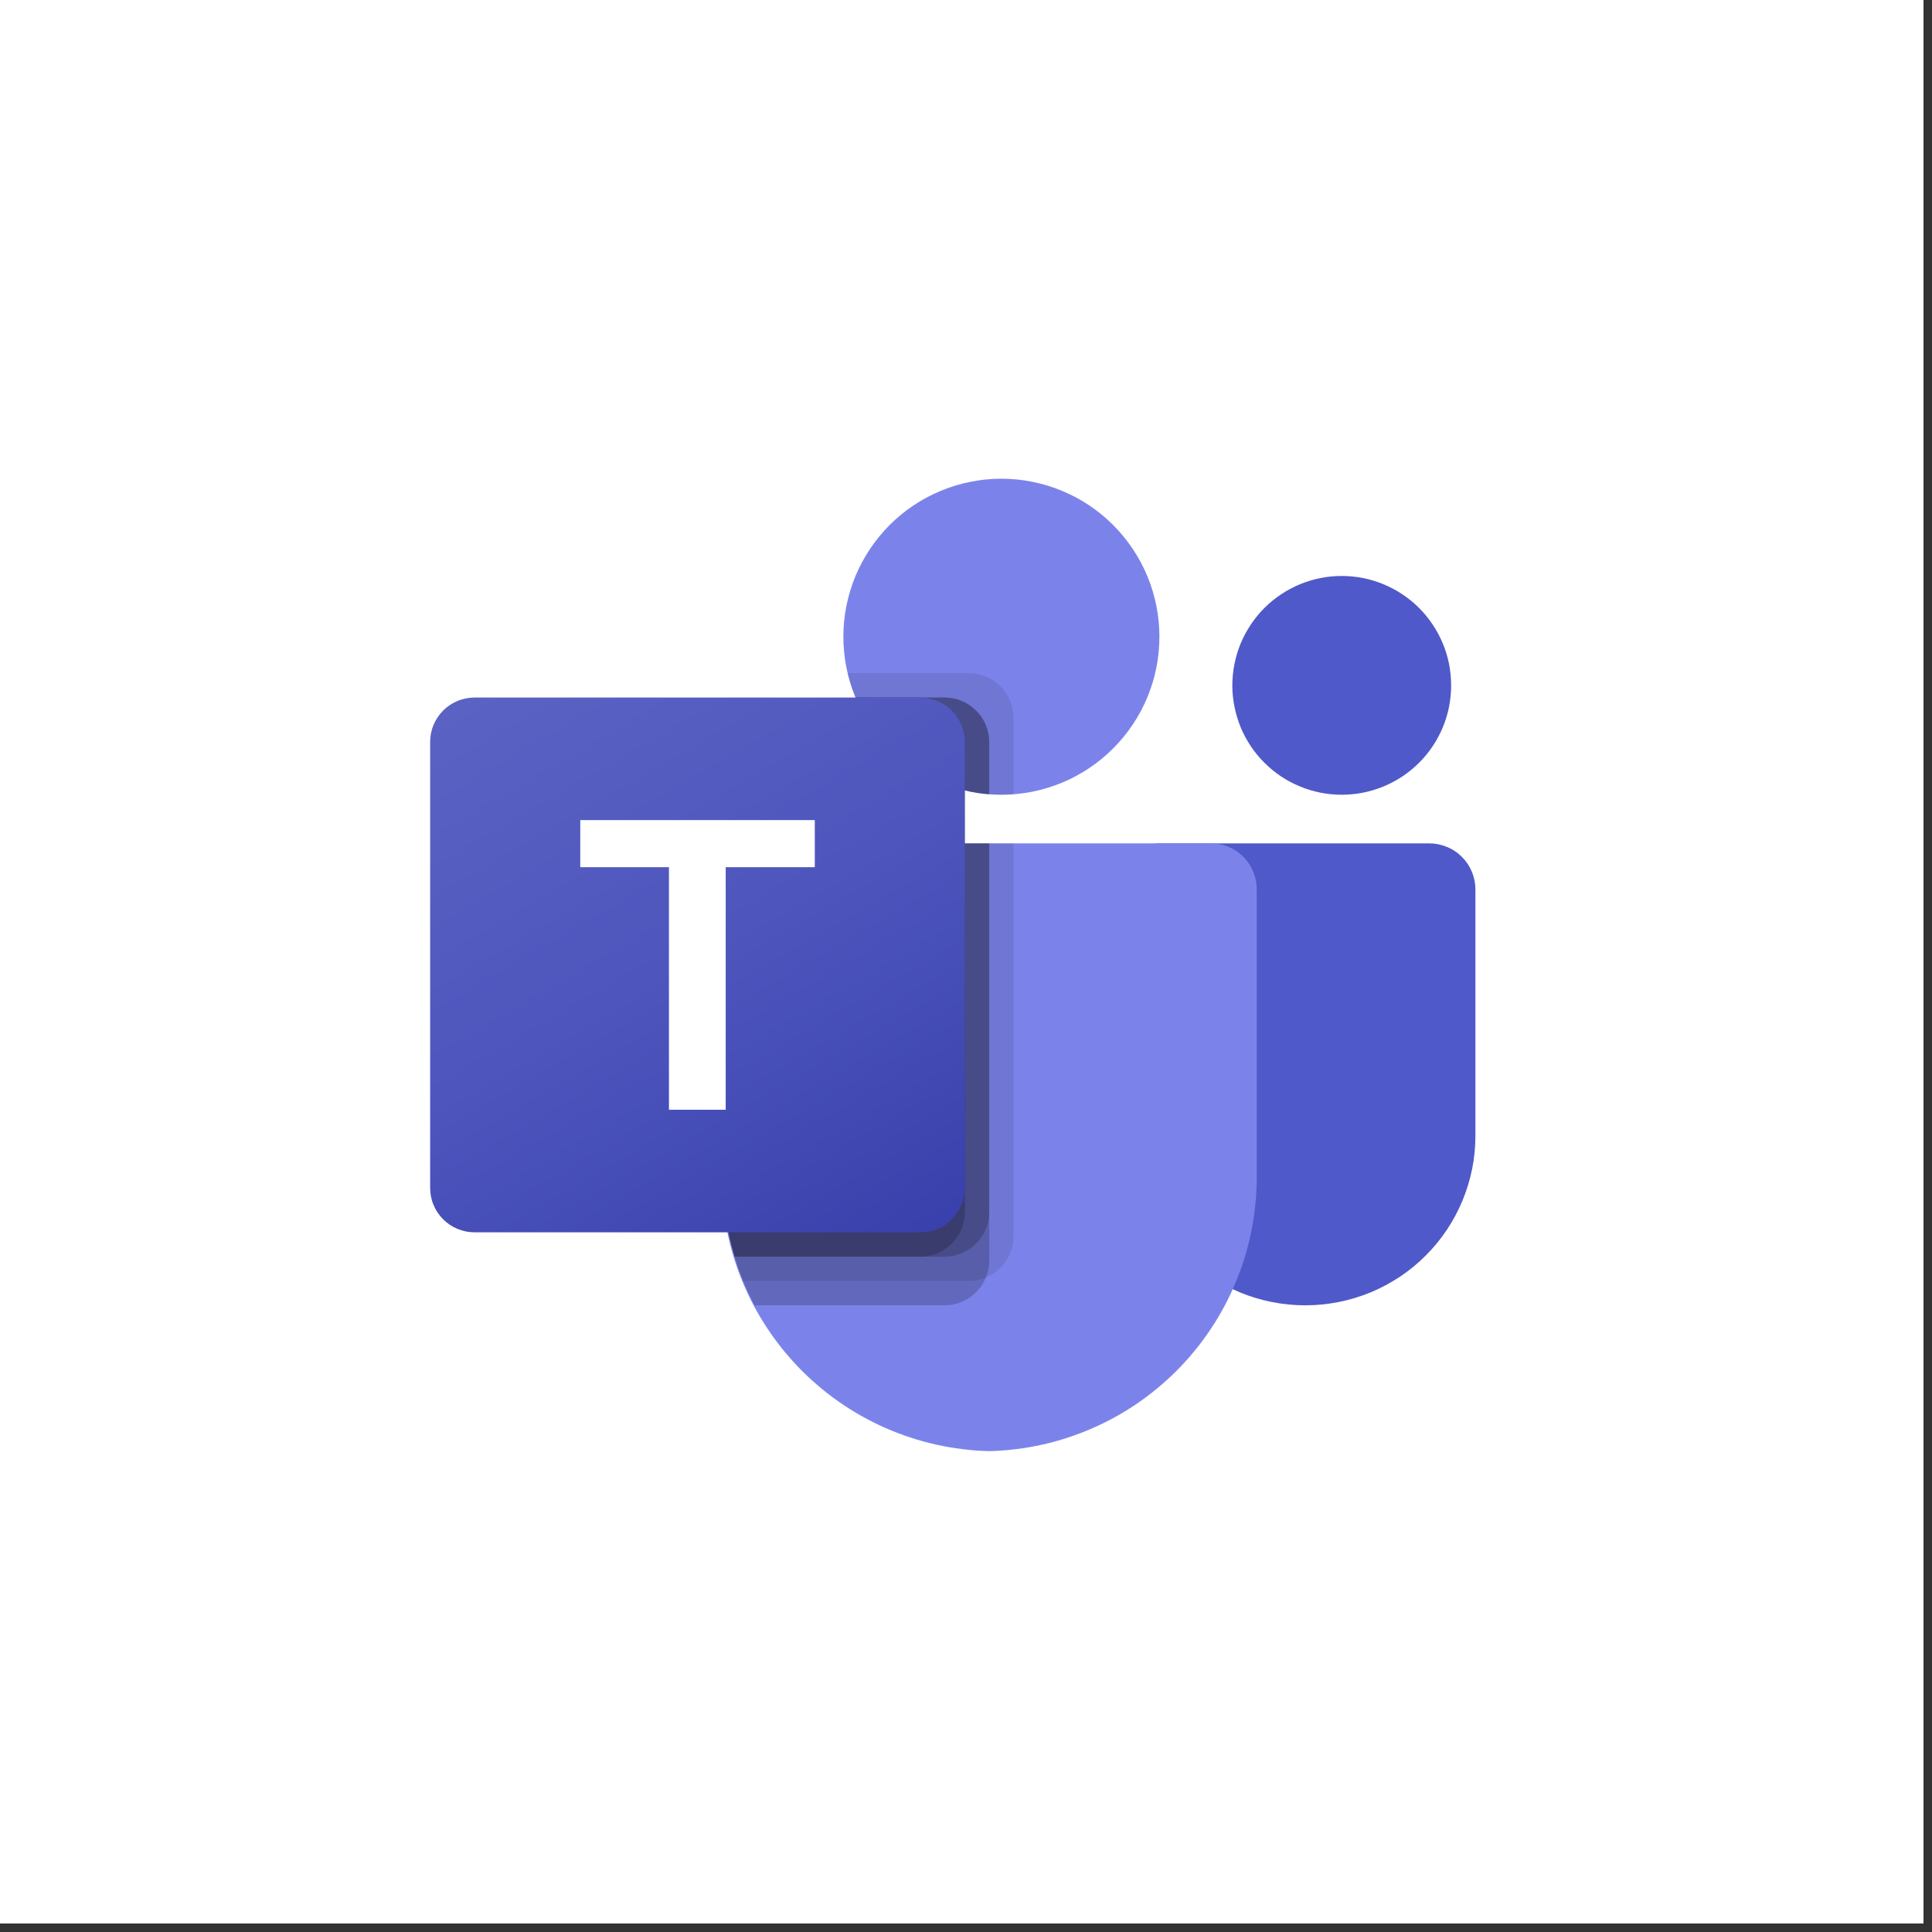 <svg xmlns="http://www.w3.org/2000/svg" xmlns:xlink="http://www.w3.org/1999/xlink" width="150" viewBox="0 0 112.5 112.5" height="150" preserveAspectRatio="xMidYMid meet"><rect x="0" y="0" width="112.5" height="112.5" fill="#333333" stroke="none"/><defs><clipPath id="0c031cf430"><path d="M 0 0 L 112.004 0 L 112.004 112.004 L 0 112.004 Z M 0 0 " clip-rule="nonzero"></path></clipPath><clipPath id="38c063aa4f"><path d="M 25 40 L 57 40 L 57 72 L 25 72 Z M 25 40 " clip-rule="nonzero"></path></clipPath><clipPath id="4c5e20290c"><path d="M 27.641 40.617 L 53.594 40.617 C 53.938 40.617 54.27 40.684 54.586 40.812 C 54.902 40.945 55.184 41.133 55.43 41.375 C 55.672 41.621 55.859 41.898 55.992 42.219 C 56.121 42.535 56.188 42.867 56.188 43.211 L 56.188 69.164 C 56.188 69.508 56.121 69.84 55.992 70.156 C 55.859 70.477 55.672 70.758 55.43 71 C 55.184 71.242 54.902 71.43 54.586 71.562 C 54.27 71.691 53.938 71.758 53.594 71.758 L 27.641 71.758 C 27.297 71.758 26.965 71.691 26.648 71.562 C 26.328 71.43 26.047 71.242 25.805 71 C 25.562 70.758 25.375 70.477 25.242 70.156 C 25.109 69.84 25.047 69.508 25.047 69.164 L 25.047 43.211 C 25.047 42.867 25.109 42.535 25.242 42.219 C 25.375 41.898 25.562 41.621 25.805 41.375 C 26.047 41.133 26.328 40.945 26.648 40.812 C 26.965 40.684 27.297 40.617 27.641 40.617 Z M 27.641 40.617 " clip-rule="nonzero"></path></clipPath><linearGradient x1="5.487" gradientTransform="matrix(1.416, 0, 0, 1.416, 22.214, 22.214)" y1="10.987" x2="20.513" gradientUnits="userSpaceOnUse" y2="37.013" id="6bde2fc870"><stop stop-opacity="1" stop-color="rgb(35.3%, 38.399%, 76.5%)" offset="0"></stop><stop stop-opacity="1" stop-color="rgb(35.251%, 38.351%, 76.477%)" offset="0.031"></stop><stop stop-opacity="1" stop-color="rgb(35.037%, 38.136%, 76.375%)" offset="0.062"></stop><stop stop-opacity="1" stop-color="rgb(34.703%, 37.804%, 76.218%)" offset="0.094"></stop><stop stop-opacity="1" stop-color="rgb(34.369%, 37.469%, 76.06%)" offset="0.125"></stop><stop stop-opacity="1" stop-color="rgb(34.036%, 37.135%, 75.905%)" offset="0.156"></stop><stop stop-opacity="1" stop-color="rgb(33.702%, 36.803%, 75.748%)" offset="0.188"></stop><stop stop-opacity="1" stop-color="rgb(33.368%, 36.469%, 75.591%)" offset="0.219"></stop><stop stop-opacity="1" stop-color="rgb(33.035%, 36.134%, 75.433%)" offset="0.25"></stop><stop stop-opacity="1" stop-color="rgb(32.701%, 35.802%, 75.276%)" offset="0.281"></stop><stop stop-opacity="1" stop-color="rgb(32.367%, 35.468%, 75.119%)" offset="0.312"></stop><stop stop-opacity="1" stop-color="rgb(32.034%, 35.133%, 74.962%)" offset="0.344"></stop><stop stop-opacity="1" stop-color="rgb(31.7%, 34.801%, 74.805%)" offset="0.366"></stop><stop stop-opacity="1" stop-color="rgb(31.534%, 34.634%, 74.727%)" offset="0.375"></stop><stop stop-opacity="1" stop-color="rgb(31.366%, 34.467%, 74.648%)" offset="0.406"></stop><stop stop-opacity="1" stop-color="rgb(31.033%, 34.132%, 74.49%)" offset="0.438"></stop><stop stop-opacity="1" stop-color="rgb(30.699%, 33.8%, 74.335%)" offset="0.469"></stop><stop stop-opacity="1" stop-color="rgb(30.365%, 33.466%, 74.178%)" offset="0.5"></stop><stop stop-opacity="1" stop-color="rgb(30.07%, 33.165%, 73.985%)" offset="0.516"></stop><stop stop-opacity="1" stop-color="rgb(29.816%, 32.896%, 73.756%)" offset="0.531"></stop><stop stop-opacity="1" stop-color="rgb(29.561%, 32.628%, 73.526%)" offset="0.547"></stop><stop stop-opacity="1" stop-color="rgb(29.306%, 32.361%, 73.297%)" offset="0.562"></stop><stop stop-opacity="1" stop-color="rgb(29.051%, 32.092%, 73.068%)" offset="0.578"></stop><stop stop-opacity="1" stop-color="rgb(28.795%, 31.824%, 72.839%)" offset="0.594"></stop><stop stop-opacity="1" stop-color="rgb(28.54%, 31.555%, 72.61%)" offset="0.609"></stop><stop stop-opacity="1" stop-color="rgb(28.285%, 31.287%, 72.382%)" offset="0.625"></stop><stop stop-opacity="1" stop-color="rgb(28.03%, 31.02%, 72.153%)" offset="0.634"></stop><stop stop-opacity="1" stop-color="rgb(27.902%, 30.885%, 72.038%)" offset="0.641"></stop><stop stop-opacity="1" stop-color="rgb(27.774%, 30.751%, 71.924%)" offset="0.656"></stop><stop stop-opacity="1" stop-color="rgb(27.519%, 30.482%, 71.695%)" offset="0.672"></stop><stop stop-opacity="1" stop-color="rgb(27.264%, 30.214%, 71.466%)" offset="0.688"></stop><stop stop-opacity="1" stop-color="rgb(27.01%, 29.947%, 71.237%)" offset="0.703"></stop><stop stop-opacity="1" stop-color="rgb(26.755%, 29.678%, 71.008%)" offset="0.719"></stop><stop stop-opacity="1" stop-color="rgb(26.498%, 29.41%, 70.779%)" offset="0.734"></stop><stop stop-opacity="1" stop-color="rgb(26.244%, 29.141%, 70.551%)" offset="0.75"></stop><stop stop-opacity="1" stop-color="rgb(25.989%, 28.873%, 70.322%)" offset="0.766"></stop><stop stop-opacity="1" stop-color="rgb(25.734%, 28.606%, 70.093%)" offset="0.781"></stop><stop stop-opacity="1" stop-color="rgb(25.479%, 28.337%, 69.864%)" offset="0.797"></stop><stop stop-opacity="1" stop-color="rgb(25.223%, 28.069%, 69.633%)" offset="0.812"></stop><stop stop-opacity="1" stop-color="rgb(24.968%, 27.8%, 69.405%)" offset="0.828"></stop><stop stop-opacity="1" stop-color="rgb(24.713%, 27.533%, 69.176%)" offset="0.844"></stop><stop stop-opacity="1" stop-color="rgb(24.458%, 27.264%, 68.947%)" offset="0.859"></stop><stop stop-opacity="1" stop-color="rgb(24.203%, 26.996%, 68.718%)" offset="0.875"></stop><stop stop-opacity="1" stop-color="rgb(23.947%, 26.727%, 68.489%)" offset="0.891"></stop><stop stop-opacity="1" stop-color="rgb(23.692%, 26.459%, 68.26%)" offset="0.906"></stop><stop stop-opacity="1" stop-color="rgb(23.438%, 26.192%, 68.031%)" offset="0.922"></stop><stop stop-opacity="1" stop-color="rgb(23.183%, 25.923%, 67.802%)" offset="0.938"></stop><stop stop-opacity="1" stop-color="rgb(22.926%, 25.655%, 67.574%)" offset="0.953"></stop><stop stop-opacity="1" stop-color="rgb(22.672%, 25.386%, 67.345%)" offset="0.969"></stop><stop stop-opacity="1" stop-color="rgb(22.472%, 25.175%, 67.165%)" offset="1"></stop></linearGradient></defs><g clip-path="url(#0c031cf430)"><path fill="#ffffff" d="M 0 0 L 112.004 0 L 112.004 112.004 L 0 112.004 Z M 0 0 " fill-opacity="1" fill-rule="nonzero"></path><path fill="#ffffff" d="M 0 0 L 112.004 0 L 112.004 112.004 L 0 112.004 Z M 0 0 " fill-opacity="1" fill-rule="nonzero"></path></g><path fill="#5059c9" d="M 67.504 49.109 L 83.227 49.109 C 83.582 49.109 83.926 49.18 84.254 49.316 C 84.586 49.449 84.875 49.645 85.129 49.898 C 85.379 50.148 85.574 50.441 85.711 50.77 C 85.848 51.102 85.914 51.441 85.914 51.801 L 85.914 66.121 C 85.914 66.77 85.852 67.414 85.727 68.051 C 85.598 68.688 85.41 69.305 85.164 69.902 C 84.914 70.504 84.609 71.074 84.25 71.613 C 83.887 72.152 83.48 72.652 83.02 73.109 C 82.562 73.57 82.062 73.98 81.523 74.34 C 80.98 74.699 80.414 75.004 79.812 75.254 C 79.215 75.5 78.594 75.688 77.957 75.816 C 77.32 75.941 76.68 76.008 76.031 76.008 L 75.984 76.008 C 75.336 76.008 74.691 75.941 74.055 75.816 C 73.418 75.691 72.801 75.504 72.199 75.254 C 71.602 75.004 71.031 74.699 70.492 74.34 C 69.949 73.98 69.453 73.57 68.992 73.109 C 68.535 72.652 68.125 72.152 67.762 71.613 C 67.402 71.074 67.098 70.504 66.848 69.902 C 66.602 69.305 66.414 68.688 66.285 68.051 C 66.16 67.414 66.098 66.77 66.098 66.121 L 66.098 50.516 C 66.098 50.328 66.133 50.148 66.203 49.977 C 66.273 49.805 66.375 49.652 66.508 49.523 C 66.641 49.391 66.793 49.289 66.965 49.219 C 67.137 49.145 67.316 49.109 67.504 49.109 Z M 67.504 49.109 " fill-opacity="1" fill-rule="nonzero"></path><path fill="#5059c9" d="M 84.5 39.91 C 84.5 40.328 84.457 40.742 84.379 41.152 C 84.297 41.562 84.176 41.961 84.016 42.348 C 83.855 42.734 83.66 43.102 83.426 43.449 C 83.195 43.797 82.93 44.117 82.633 44.414 C 82.34 44.707 82.016 44.973 81.668 45.207 C 81.32 45.438 80.953 45.633 80.566 45.793 C 80.18 45.953 79.781 46.074 79.371 46.156 C 78.961 46.238 78.547 46.277 78.129 46.277 C 77.711 46.277 77.297 46.238 76.887 46.156 C 76.477 46.074 76.078 45.953 75.691 45.793 C 75.305 45.633 74.938 45.438 74.59 45.207 C 74.242 44.973 73.922 44.707 73.625 44.414 C 73.328 44.117 73.066 43.797 72.832 43.449 C 72.602 43.102 72.402 42.734 72.242 42.348 C 72.086 41.961 71.965 41.562 71.883 41.152 C 71.801 40.742 71.758 40.328 71.758 39.91 C 71.758 39.492 71.801 39.074 71.883 38.664 C 71.965 38.254 72.086 37.855 72.242 37.473 C 72.402 37.086 72.602 36.719 72.832 36.371 C 73.066 36.023 73.328 35.699 73.625 35.402 C 73.922 35.109 74.242 34.844 74.59 34.613 C 74.938 34.379 75.305 34.184 75.691 34.023 C 76.078 33.863 76.477 33.742 76.887 33.66 C 77.297 33.578 77.711 33.539 78.129 33.539 C 78.547 33.539 78.961 33.578 79.371 33.66 C 79.781 33.742 80.18 33.863 80.566 34.023 C 80.953 34.184 81.32 34.379 81.668 34.613 C 82.016 34.844 82.34 35.109 82.633 35.402 C 82.93 35.699 83.195 36.023 83.426 36.371 C 83.66 36.719 83.855 37.086 84.016 37.473 C 84.176 37.855 84.297 38.254 84.379 38.664 C 84.457 39.074 84.5 39.492 84.5 39.91 Z M 84.5 39.91 " fill-opacity="1" fill-rule="nonzero"></path><path fill="#7b83eb" d="M 67.512 37.078 C 67.512 37.68 67.453 38.281 67.336 38.871 C 67.219 39.465 67.043 40.039 66.812 40.598 C 66.582 41.156 66.297 41.688 65.961 42.188 C 65.625 42.691 65.246 43.156 64.816 43.582 C 64.391 44.012 63.926 44.391 63.422 44.727 C 62.922 45.062 62.391 45.348 61.832 45.578 C 61.273 45.809 60.699 45.984 60.105 46.102 C 59.516 46.219 58.914 46.277 58.312 46.277 C 57.707 46.277 57.109 46.219 56.516 46.102 C 55.922 45.984 55.348 45.809 54.789 45.578 C 54.23 45.348 53.703 45.062 53.199 44.727 C 52.695 44.391 52.23 44.012 51.805 43.582 C 51.379 43.156 50.996 42.691 50.66 42.188 C 50.324 41.688 50.043 41.156 49.809 40.598 C 49.578 40.039 49.406 39.465 49.285 38.871 C 49.168 38.281 49.109 37.68 49.109 37.078 C 49.109 36.473 49.168 35.875 49.285 35.281 C 49.406 34.691 49.578 34.113 49.809 33.555 C 50.043 32.996 50.324 32.469 50.66 31.965 C 50.996 31.465 51.379 31 51.805 30.57 C 52.23 30.145 52.695 29.762 53.199 29.426 C 53.703 29.09 54.23 28.809 54.789 28.578 C 55.348 28.344 55.922 28.172 56.516 28.055 C 57.109 27.934 57.707 27.875 58.312 27.875 C 58.914 27.875 59.516 27.934 60.105 28.055 C 60.699 28.172 61.273 28.344 61.832 28.578 C 62.391 28.809 62.922 29.09 63.422 29.426 C 63.926 29.762 64.391 30.145 64.816 30.57 C 65.246 31 65.625 31.465 65.961 31.965 C 66.297 32.469 66.582 32.996 66.812 33.555 C 67.043 34.113 67.219 34.691 67.336 35.281 C 67.453 35.875 67.512 36.473 67.512 37.078 Z M 67.512 37.078 " fill-opacity="1" fill-rule="nonzero"></path><path fill="#7b83eb" d="M 70.578 49.109 L 44.625 49.109 C 44.273 49.117 43.938 49.195 43.613 49.336 C 43.293 49.48 43.008 49.68 42.766 49.934 C 42.523 50.188 42.336 50.48 42.211 50.809 C 42.082 51.141 42.023 51.48 42.031 51.832 L 42.031 68.168 C 42.02 68.688 42.035 69.211 42.074 69.73 C 42.113 70.254 42.176 70.77 42.266 71.285 C 42.355 71.801 42.469 72.309 42.609 72.812 C 42.75 73.316 42.914 73.812 43.102 74.297 C 43.293 74.785 43.504 75.262 43.738 75.73 C 43.973 76.195 44.23 76.648 44.512 77.09 C 44.793 77.531 45.094 77.957 45.414 78.371 C 45.734 78.781 46.078 79.176 46.438 79.555 C 46.797 79.934 47.176 80.293 47.574 80.633 C 47.969 80.977 48.379 81.297 48.809 81.598 C 49.234 81.898 49.676 82.176 50.129 82.434 C 50.586 82.691 51.051 82.926 51.527 83.137 C 52.008 83.348 52.492 83.535 52.988 83.699 C 53.488 83.863 53.988 84.004 54.5 84.117 C 55.008 84.23 55.523 84.32 56.043 84.383 C 56.559 84.449 57.082 84.488 57.602 84.5 C 58.125 84.488 58.645 84.449 59.164 84.383 C 59.684 84.32 60.199 84.23 60.707 84.117 C 61.219 84.004 61.719 83.863 62.215 83.699 C 62.711 83.535 63.199 83.348 63.676 83.137 C 64.156 82.926 64.621 82.691 65.078 82.434 C 65.531 82.176 65.973 81.898 66.398 81.598 C 66.828 81.297 67.238 80.977 67.633 80.633 C 68.031 80.293 68.41 79.934 68.77 79.555 C 69.129 79.176 69.469 78.781 69.793 78.371 C 70.113 77.957 70.414 77.531 70.695 77.09 C 70.977 76.648 71.234 76.195 71.469 75.73 C 71.703 75.262 71.914 74.785 72.105 74.297 C 72.293 73.812 72.457 73.316 72.598 72.812 C 72.734 72.309 72.852 71.801 72.941 71.285 C 73.031 70.77 73.094 70.254 73.133 69.73 C 73.172 69.211 73.188 68.688 73.176 68.168 L 73.176 51.832 C 73.184 51.48 73.125 51.141 72.996 50.809 C 72.867 50.48 72.684 50.188 72.441 49.934 C 72.199 49.68 71.914 49.48 71.594 49.336 C 71.27 49.195 70.934 49.117 70.578 49.109 Z M 70.578 49.109 " fill-opacity="1" fill-rule="nonzero"></path><path fill="#000000" d="M 59.02 49.109 L 59.02 72 C 59.016 72.523 58.867 73.004 58.574 73.441 C 58.281 73.875 57.891 74.191 57.406 74.391 C 57.094 74.523 56.766 74.59 56.43 74.59 L 43.277 74.59 C 43.094 74.125 42.922 73.656 42.781 73.176 C 42.285 71.543 42.035 69.871 42.031 68.164 L 42.031 51.828 C 42.023 51.477 42.082 51.137 42.211 50.809 C 42.336 50.48 42.523 50.188 42.766 49.934 C 43.008 49.68 43.289 49.48 43.613 49.336 C 43.934 49.195 44.27 49.117 44.621 49.109 Z M 59.02 49.109 " fill-opacity="0.1" fill-rule="nonzero"></path><path fill="#000000" d="M 57.602 49.109 L 57.602 73.414 C 57.602 73.754 57.539 74.078 57.406 74.391 C 57.207 74.879 56.887 75.266 56.453 75.559 C 56.02 75.855 55.539 76.004 55.012 76.008 L 43.941 76.008 C 43.703 75.539 43.477 75.07 43.277 74.59 C 43.078 74.109 42.922 73.656 42.781 73.176 C 42.285 71.543 42.035 69.871 42.031 68.164 L 42.031 51.828 C 42.023 51.477 42.082 51.137 42.211 50.809 C 42.336 50.48 42.523 50.188 42.766 49.934 C 43.008 49.68 43.289 49.48 43.613 49.336 C 43.934 49.195 44.27 49.117 44.621 49.109 Z M 57.602 49.109 " fill-opacity="0.2" fill-rule="nonzero"></path><path fill="#000000" d="M 57.602 49.109 L 57.602 70.586 C 57.602 70.926 57.535 71.258 57.402 71.574 C 57.27 71.891 57.082 72.168 56.84 72.41 C 56.598 72.652 56.316 72.84 56 72.973 C 55.684 73.105 55.355 73.172 55.012 73.176 L 42.781 73.176 C 42.285 71.543 42.035 69.871 42.031 68.164 L 42.031 51.828 C 42.023 51.477 42.082 51.137 42.211 50.809 C 42.336 50.48 42.523 50.188 42.766 49.934 C 43.008 49.68 43.289 49.48 43.613 49.336 C 43.934 49.195 44.27 49.117 44.621 49.109 Z M 57.602 49.109 " fill-opacity="0.2" fill-rule="nonzero"></path><path fill="#000000" d="M 56.188 49.109 L 56.188 70.586 C 56.184 70.926 56.117 71.258 55.984 71.574 C 55.852 71.891 55.664 72.168 55.422 72.41 C 55.18 72.652 54.902 72.84 54.586 72.973 C 54.27 73.105 53.941 73.172 53.598 73.176 L 42.781 73.176 C 42.285 71.543 42.035 69.871 42.031 68.164 L 42.031 51.828 C 42.023 51.477 42.082 51.137 42.211 50.809 C 42.336 50.48 42.523 50.188 42.766 49.934 C 43.008 49.68 43.289 49.48 43.613 49.336 C 43.934 49.195 44.27 49.117 44.621 49.109 Z M 56.188 49.109 " fill-opacity="0.2" fill-rule="nonzero"></path><path fill="#000000" d="M 59.02 41.793 L 59.02 46.25 C 58.777 46.266 58.551 46.277 58.312 46.277 C 58.07 46.277 57.844 46.266 57.602 46.25 C 57.125 46.219 56.652 46.145 56.188 46.023 C 55.48 45.855 54.805 45.609 54.156 45.281 C 53.508 44.953 52.906 44.555 52.352 44.086 C 51.801 43.613 51.309 43.086 50.879 42.5 C 50.453 41.914 50.098 41.285 49.816 40.617 C 49.621 40.16 49.473 39.688 49.363 39.199 L 56.43 39.199 C 56.773 39.203 57.102 39.27 57.418 39.402 C 57.734 39.531 58.016 39.719 58.258 39.961 C 58.5 40.203 58.688 40.484 58.82 40.801 C 58.949 41.117 59.02 41.449 59.02 41.793 Z M 59.02 41.793 " fill-opacity="0.1" fill-rule="nonzero"></path><path fill="#000000" d="M 57.602 43.207 L 57.602 46.25 C 57.125 46.219 56.652 46.145 56.188 46.023 C 55.48 45.855 54.805 45.609 54.156 45.281 C 53.508 44.953 52.906 44.555 52.352 44.086 C 51.801 43.613 51.309 43.086 50.879 42.5 C 50.453 41.914 50.098 41.285 49.816 40.617 L 55.012 40.617 C 55.355 40.617 55.688 40.684 56.004 40.816 C 56.32 40.949 56.598 41.137 56.84 41.379 C 57.086 41.621 57.273 41.898 57.402 42.219 C 57.535 42.535 57.602 42.863 57.602 43.207 Z M 57.602 43.207 " fill-opacity="0.2" fill-rule="nonzero"></path><path fill="#000000" d="M 57.602 43.207 L 57.602 46.25 C 57.125 46.219 56.652 46.145 56.188 46.023 C 55.48 45.855 54.805 45.609 54.156 45.281 C 53.508 44.953 52.906 44.555 52.352 44.086 C 51.801 43.613 51.309 43.086 50.879 42.5 C 50.453 41.914 50.098 41.285 49.816 40.617 L 55.012 40.617 C 55.355 40.617 55.688 40.684 56.004 40.816 C 56.32 40.949 56.598 41.137 56.84 41.379 C 57.086 41.621 57.273 41.898 57.402 42.219 C 57.535 42.535 57.602 42.863 57.602 43.207 Z M 57.602 43.207 " fill-opacity="0.2" fill-rule="nonzero"></path><path fill="#000000" d="M 56.188 43.207 L 56.188 46.023 C 55.48 45.855 54.805 45.609 54.156 45.281 C 53.508 44.953 52.906 44.555 52.352 44.086 C 51.801 43.613 51.309 43.086 50.879 42.5 C 50.453 41.914 50.098 41.285 49.816 40.617 L 53.598 40.617 C 53.941 40.617 54.27 40.684 54.586 40.816 C 54.902 40.949 55.184 41.137 55.426 41.379 C 55.668 41.621 55.855 41.898 55.988 42.219 C 56.121 42.535 56.188 42.863 56.188 43.207 Z M 56.188 43.207 " fill-opacity="0.2" fill-rule="nonzero"></path><g clip-path="url(#38c063aa4f)"><g clip-path="url(#4c5e20290c)"><path fill="url(#6bde2fc870)" d="M 25.047 40.617 L 25.047 71.758 L 56.188 71.758 L 56.188 40.617 Z M 25.047 40.617 " fill-rule="nonzero"></path></g></g><path fill="#ffffff" d="M 47.445 50.496 L 42.258 50.496 L 42.258 64.621 L 38.953 64.621 L 38.953 50.496 L 33.789 50.496 L 33.789 47.754 L 47.445 47.754 Z M 47.445 50.496 " fill-opacity="1" fill-rule="nonzero"></path></svg>